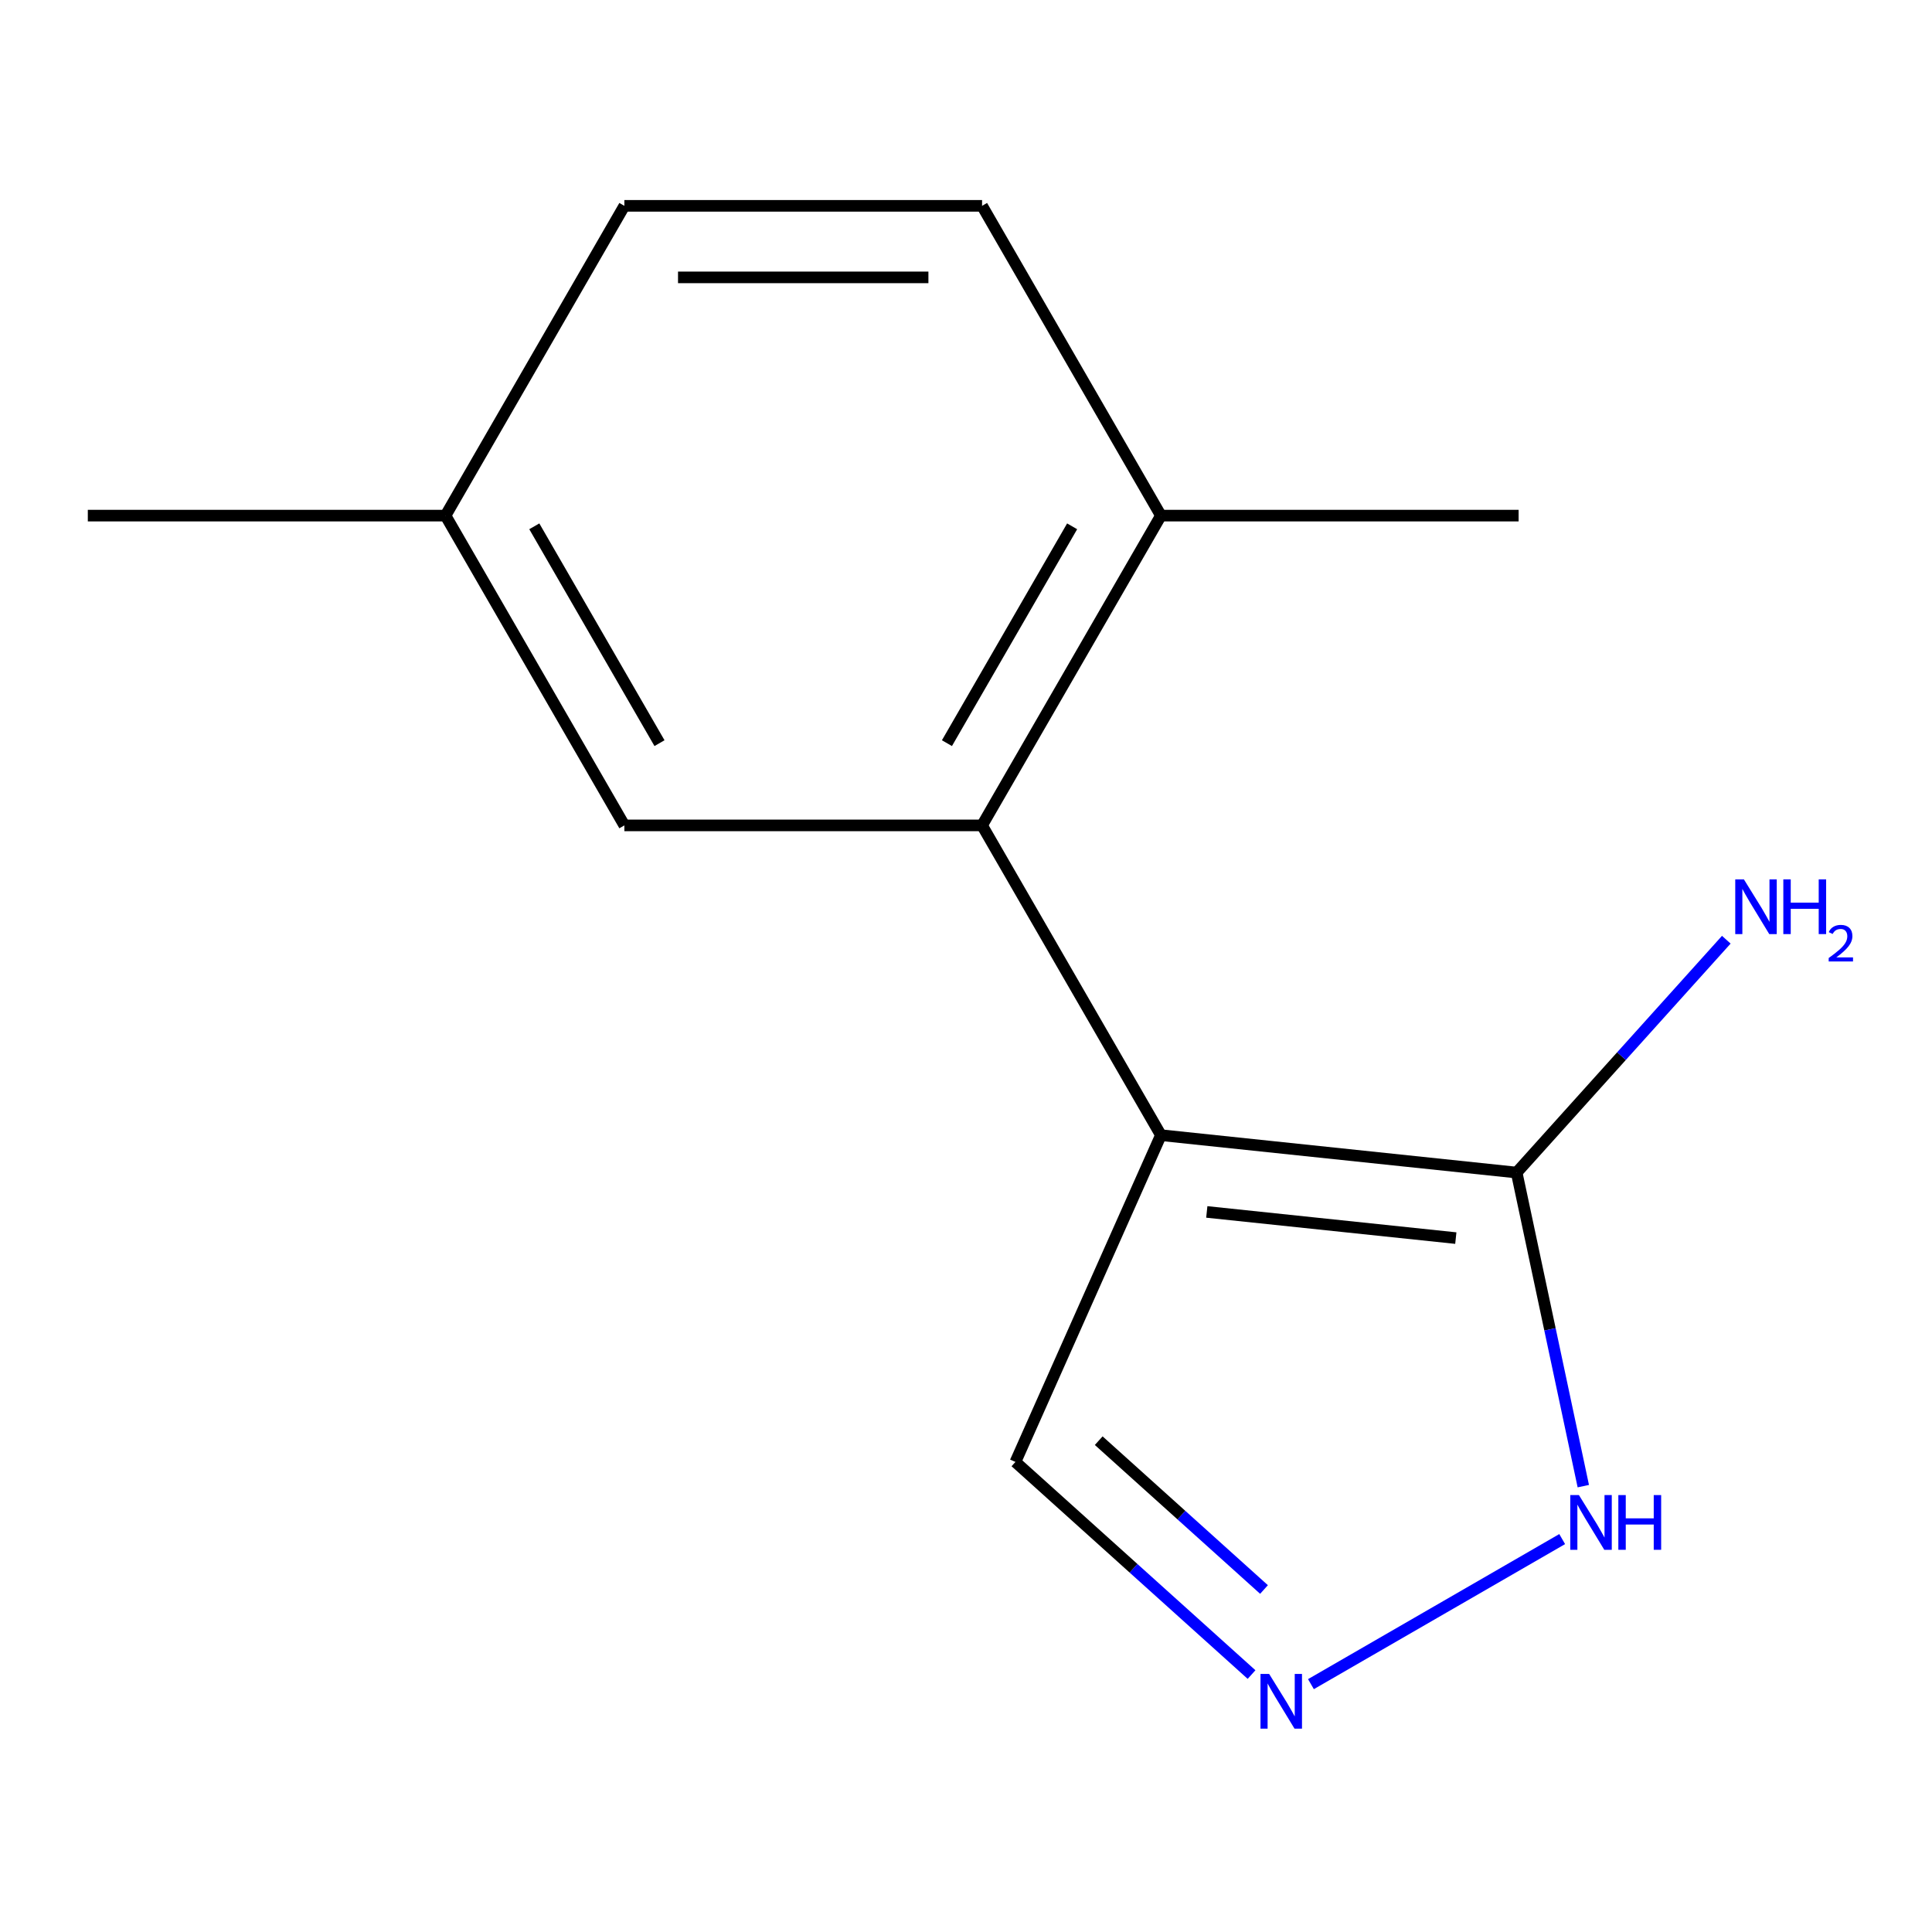 <?xml version='1.0' encoding='iso-8859-1'?>
<svg version='1.1' baseProfile='full'
              xmlns='http://www.w3.org/2000/svg'
                      xmlns:rdkit='http://www.rdkit.org/xml'
                      xmlns:xlink='http://www.w3.org/1999/xlink'
                  xml:space='preserve'
width='1000px' height='1000px' viewBox='0 0 1000 1000'>
<!-- END OF HEADER -->
<rect style='opacity:1.0;fill:#FFFFFF;stroke:none' width='1000' height='1000' x='0' y='0'> </rect>
<path class='bond-0' d='M 600.887,587.562 L 785.017,606.915' style='fill:none;fill-rule:evenodd;stroke:#000000;stroke-width:6px;stroke-linecap:butt;stroke-linejoin:miter;stroke-opacity:1' />
<path class='bond-0' d='M 624.636,627.291 L 753.527,640.838' style='fill:none;fill-rule:evenodd;stroke:#000000;stroke-width:6px;stroke-linecap:butt;stroke-linejoin:miter;stroke-opacity:1' />
<path class='bond-1' d='M 600.887,587.562 L 508.315,427.223' style='fill:none;fill-rule:evenodd;stroke:#000000;stroke-width:6px;stroke-linecap:butt;stroke-linejoin:miter;stroke-opacity:1' />
<path class='bond-4' d='M 600.887,587.562 L 525.582,756.7' style='fill:none;fill-rule:evenodd;stroke:#000000;stroke-width:6px;stroke-linecap:butt;stroke-linejoin:miter;stroke-opacity:1' />
<path class='bond-3' d='M 785.017,606.915 L 802.267,688.07' style='fill:none;fill-rule:evenodd;stroke:#000000;stroke-width:6px;stroke-linecap:butt;stroke-linejoin:miter;stroke-opacity:1' />
<path class='bond-3' d='M 802.267,688.07 L 819.517,769.225' style='fill:none;fill-rule:evenodd;stroke:#0000FF;stroke-width:6px;stroke-linecap:butt;stroke-linejoin:miter;stroke-opacity:1' />
<path class='bond-7' d='M 785.017,606.915 L 839.276,546.655' style='fill:none;fill-rule:evenodd;stroke:#000000;stroke-width:6px;stroke-linecap:butt;stroke-linejoin:miter;stroke-opacity:1' />
<path class='bond-7' d='M 839.276,546.655 L 893.534,486.395' style='fill:none;fill-rule:evenodd;stroke:#0000FF;stroke-width:6px;stroke-linecap:butt;stroke-linejoin:miter;stroke-opacity:1' />
<path class='bond-5' d='M 508.315,427.223 L 600.887,266.883' style='fill:none;fill-rule:evenodd;stroke:#000000;stroke-width:6px;stroke-linecap:butt;stroke-linejoin:miter;stroke-opacity:1' />
<path class='bond-5' d='M 490.133,384.657 L 554.934,272.419' style='fill:none;fill-rule:evenodd;stroke:#000000;stroke-width:6px;stroke-linecap:butt;stroke-linejoin:miter;stroke-opacity:1' />
<path class='bond-6' d='M 508.315,427.223 L 323.171,427.223' style='fill:none;fill-rule:evenodd;stroke:#000000;stroke-width:6px;stroke-linecap:butt;stroke-linejoin:miter;stroke-opacity:1' />
<path class='bond-2' d='M 647.803,866.748 L 586.693,811.724' style='fill:none;fill-rule:evenodd;stroke:#0000FF;stroke-width:6px;stroke-linecap:butt;stroke-linejoin:miter;stroke-opacity:1' />
<path class='bond-2' d='M 586.693,811.724 L 525.582,756.7' style='fill:none;fill-rule:evenodd;stroke:#000000;stroke-width:6px;stroke-linecap:butt;stroke-linejoin:miter;stroke-opacity:1' />
<path class='bond-2' d='M 654.247,822.723 L 611.47,784.206' style='fill:none;fill-rule:evenodd;stroke:#0000FF;stroke-width:6px;stroke-linecap:butt;stroke-linejoin:miter;stroke-opacity:1' />
<path class='bond-2' d='M 611.47,784.206 L 568.693,745.689' style='fill:none;fill-rule:evenodd;stroke:#000000;stroke-width:6px;stroke-linecap:butt;stroke-linejoin:miter;stroke-opacity:1' />
<path class='bond-13' d='M 678.54,871.712 L 808.586,796.63' style='fill:none;fill-rule:evenodd;stroke:#0000FF;stroke-width:6px;stroke-linecap:butt;stroke-linejoin:miter;stroke-opacity:1' />
<path class='bond-8' d='M 600.887,266.883 L 508.315,106.543' style='fill:none;fill-rule:evenodd;stroke:#000000;stroke-width:6px;stroke-linecap:butt;stroke-linejoin:miter;stroke-opacity:1' />
<path class='bond-11' d='M 600.887,266.883 L 786.032,266.883' style='fill:none;fill-rule:evenodd;stroke:#000000;stroke-width:6px;stroke-linecap:butt;stroke-linejoin:miter;stroke-opacity:1' />
<path class='bond-9' d='M 323.171,427.223 L 230.599,266.883' style='fill:none;fill-rule:evenodd;stroke:#000000;stroke-width:6px;stroke-linecap:butt;stroke-linejoin:miter;stroke-opacity:1' />
<path class='bond-9' d='M 341.353,384.657 L 276.553,272.419' style='fill:none;fill-rule:evenodd;stroke:#000000;stroke-width:6px;stroke-linecap:butt;stroke-linejoin:miter;stroke-opacity:1' />
<path class='bond-14' d='M 508.315,106.543 L 323.171,106.543' style='fill:none;fill-rule:evenodd;stroke:#000000;stroke-width:6px;stroke-linecap:butt;stroke-linejoin:miter;stroke-opacity:1' />
<path class='bond-14' d='M 480.544,143.572 L 350.943,143.572' style='fill:none;fill-rule:evenodd;stroke:#000000;stroke-width:6px;stroke-linecap:butt;stroke-linejoin:miter;stroke-opacity:1' />
<path class='bond-10' d='M 230.599,266.883 L 323.171,106.543' style='fill:none;fill-rule:evenodd;stroke:#000000;stroke-width:6px;stroke-linecap:butt;stroke-linejoin:miter;stroke-opacity:1' />
<path class='bond-12' d='M 230.599,266.883 L 45.455,266.883' style='fill:none;fill-rule:evenodd;stroke:#000000;stroke-width:6px;stroke-linecap:butt;stroke-linejoin:miter;stroke-opacity:1' />
<path  class='atom-3' d='M 656.911 866.426
L 666.191 881.426
Q 667.111 882.906, 668.591 885.586
Q 670.071 888.266, 670.151 888.426
L 670.151 866.426
L 673.911 866.426
L 673.911 894.746
L 670.031 894.746
L 660.071 878.346
Q 658.911 876.426, 657.671 874.226
Q 656.471 872.026, 656.111 871.346
L 656.111 894.746
L 652.431 894.746
L 652.431 866.426
L 656.911 866.426
' fill='#0000FF'/>
<path  class='atom-4' d='M 817.251 773.853
L 826.531 788.853
Q 827.451 790.333, 828.931 793.013
Q 830.411 795.693, 830.491 795.853
L 830.491 773.853
L 834.251 773.853
L 834.251 802.173
L 830.371 802.173
L 820.411 785.773
Q 819.251 783.853, 818.011 781.653
Q 816.811 779.453, 816.451 778.773
L 816.451 802.173
L 812.771 802.173
L 812.771 773.853
L 817.251 773.853
' fill='#0000FF'/>
<path  class='atom-4' d='M 837.651 773.853
L 841.491 773.853
L 841.491 785.893
L 855.971 785.893
L 855.971 773.853
L 859.811 773.853
L 859.811 802.173
L 855.971 802.173
L 855.971 789.093
L 841.491 789.093
L 841.491 802.173
L 837.651 802.173
L 837.651 773.853
' fill='#0000FF'/>
<path  class='atom-8' d='M 902.643 455.166
L 911.923 470.166
Q 912.843 471.646, 914.323 474.326
Q 915.803 477.006, 915.883 477.166
L 915.883 455.166
L 919.643 455.166
L 919.643 483.486
L 915.763 483.486
L 905.803 467.086
Q 904.643 465.166, 903.403 462.966
Q 902.203 460.766, 901.843 460.086
L 901.843 483.486
L 898.163 483.486
L 898.163 455.166
L 902.643 455.166
' fill='#0000FF'/>
<path  class='atom-8' d='M 923.043 455.166
L 926.883 455.166
L 926.883 467.206
L 941.363 467.206
L 941.363 455.166
L 945.203 455.166
L 945.203 483.486
L 941.363 483.486
L 941.363 470.406
L 926.883 470.406
L 926.883 483.486
L 923.043 483.486
L 923.043 455.166
' fill='#0000FF'/>
<path  class='atom-8' d='M 946.576 482.492
Q 947.262 480.724, 948.899 479.747
Q 950.536 478.744, 952.806 478.744
Q 955.631 478.744, 957.215 480.275
Q 958.799 481.806, 958.799 484.525
Q 958.799 487.297, 956.74 489.884
Q 954.707 492.472, 950.483 495.534
L 959.116 495.534
L 959.116 497.646
L 946.523 497.646
L 946.523 495.877
Q 950.008 493.396, 952.067 491.548
Q 954.153 489.7, 955.156 488.036
Q 956.159 486.373, 956.159 484.657
Q 956.159 482.862, 955.261 481.859
Q 954.364 480.856, 952.806 480.856
Q 951.301 480.856, 950.298 481.463
Q 949.295 482.07, 948.582 483.416
L 946.576 482.492
' fill='#0000FF'/>
</svg>
